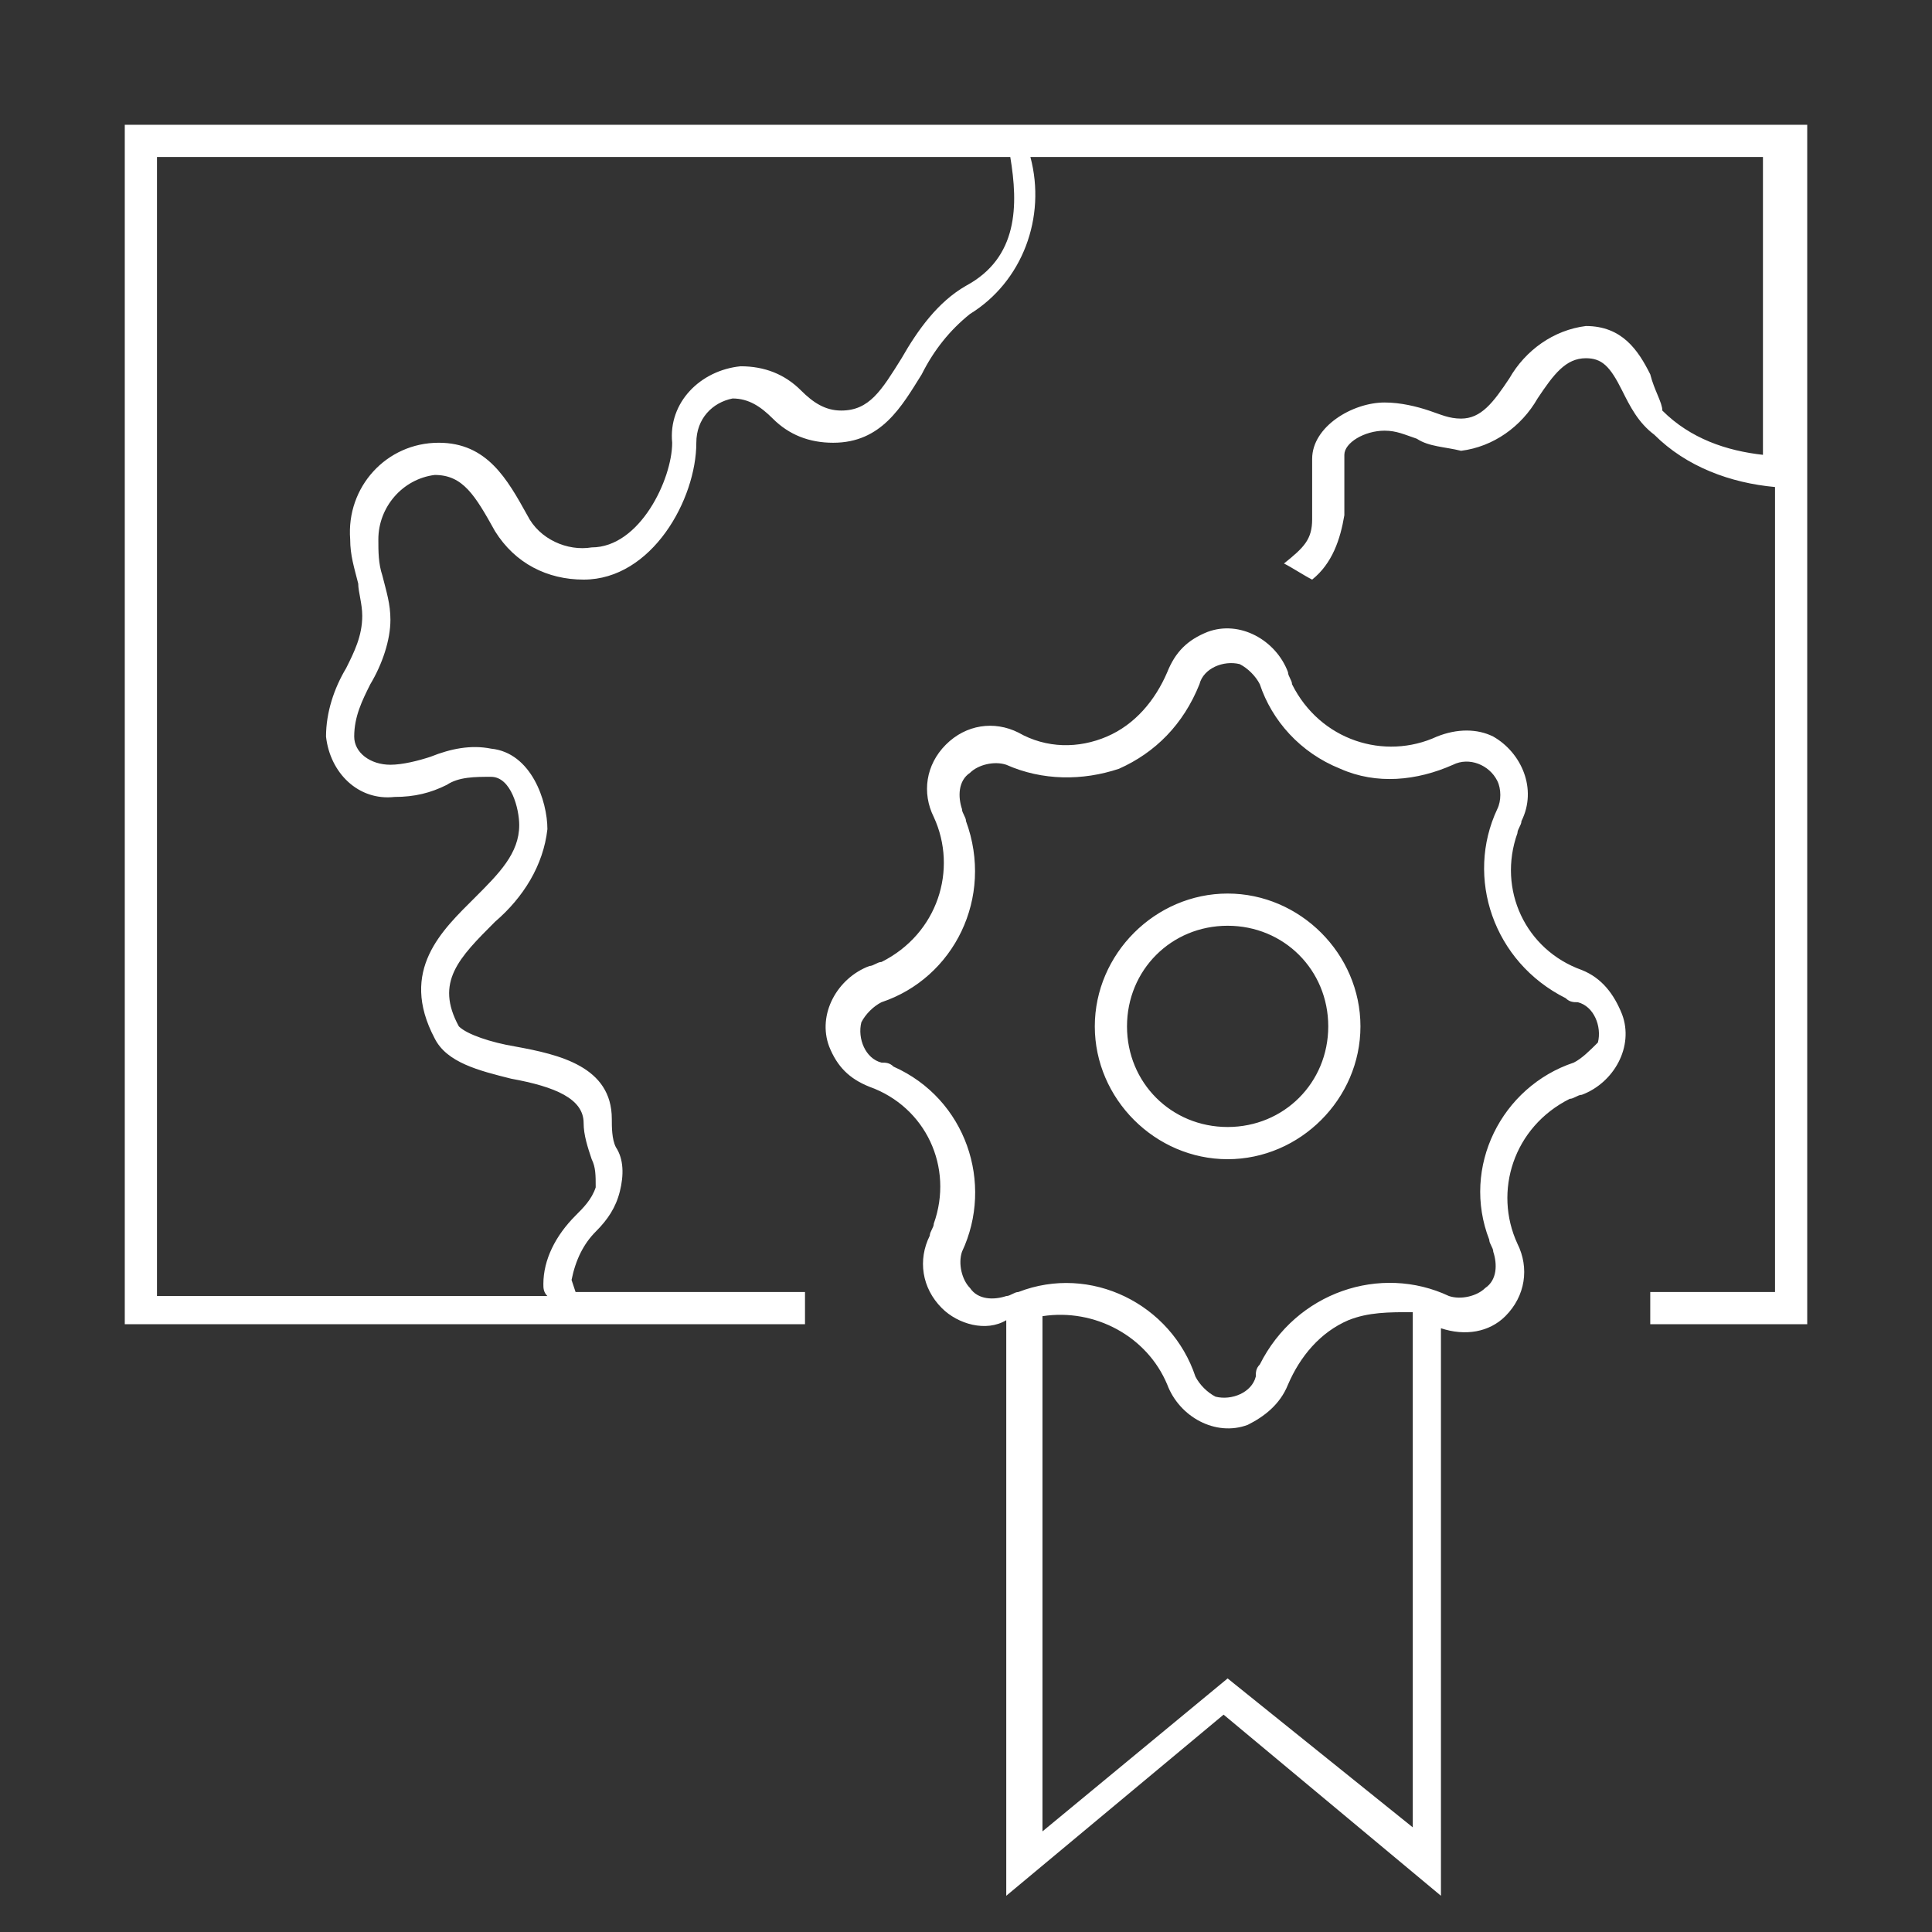 <?xml version="1.0" encoding="utf-8"?>
<!-- Generator: Adobe Illustrator 22.0.1, SVG Export Plug-In . SVG Version: 6.00 Build 0)  -->
<svg version="1.1" id="icons" xmlns="http://www.w3.org/2000/svg" xmlns:xlink="http://www.w3.org/1999/xlink" x="0px" y="0px"
	 viewBox="0 0 48 48" style="enable-background:new 0 0 48 48;" xml:space="preserve">
<rect x="0" y="0" width="48" height="48" fill="#333333" stroke="none"/>
<style type="text/css">
	.st0{fill:#FFFFFF;}
	.st1{fill:none;}
</style>
<title>arcgis-training-48</title>
<path class="st0" d="M3.1,3.1v29.8H20v-0.8h-5.7c0,0-0.1-0.3-0.1-0.3c0.1-0.5,0.3-0.9,0.6-1.2c0.3-0.3,0.5-0.6,0.6-1
	c0.1-0.4,0.1-0.8-0.1-1.1c-0.1-0.2-0.1-0.5-0.1-0.7c0-1.3-1.3-1.6-2.4-1.8c-0.6-0.1-1.2-0.3-1.4-0.5c-0.6-1.1,0-1.7,0.9-2.6
	c0.7-0.6,1.2-1.4,1.3-2.3c0-0.7-0.4-1.9-1.4-2c-0.5-0.1-1,0-1.5,0.2c-0.3,0.1-0.7,0.2-1,0.2c-0.5,0-0.9-0.3-0.9-0.7
	c0-0.5,0.2-0.9,0.4-1.3c0.3-0.5,0.5-1.1,0.5-1.6c0-0.4-0.1-0.7-0.2-1.1c-0.1-0.3-0.1-0.6-0.1-0.9c0-0.8,0.6-1.5,1.4-1.6
	c0.7,0,1,0.5,1.5,1.4c0.5,0.8,1.3,1.2,2.2,1.2c1.7,0,2.8-2,2.8-3.4c0-0.6,0.4-1,0.9-1.1c0.4,0,0.7,0.2,1,0.5
	c0.4,0.4,0.9,0.6,1.5,0.6c1.2,0,1.7-0.9,2.2-1.7c0.3-0.6,0.7-1.1,1.2-1.5c1.3-0.8,1.9-2.4,1.5-3.9h18.2v7.4l0,0
	c-0.9-0.1-1.8-0.4-2.5-1.1C41.3,10,41.1,9.7,41,9.3c-0.3-0.6-0.7-1.2-1.6-1.2c-0.8,0.1-1.5,0.6-1.9,1.3c-0.4,0.6-0.7,1-1.2,1
	c-0.3,0-0.5-0.1-0.8-0.2c-0.3-0.1-0.7-0.2-1.1-0.2c-0.8,0-1.8,0.6-1.8,1.4v1.5c0,0.5-0.2,0.7-0.7,1.1c0.2,0.1,0.5,0.3,0.7,0.4
	c0.5-0.4,0.7-1,0.8-1.6v-1.5c0-0.3,0.5-0.6,1-0.6c0.3,0,0.5,0.1,0.8,0.2c0.3,0.2,0.7,0.2,1.1,0.3c0.8-0.1,1.5-0.6,1.9-1.3
	c0.4-0.6,0.7-1,1.2-1c0.4,0,0.6,0.2,0.9,0.8c0.2,0.4,0.4,0.8,0.8,1.1c0.8,0.8,1.9,1.2,3,1.3l0,0v20H41v0.8h3.9V3.1H3.1z M24,7.1
	c-0.7,0.4-1.2,1.1-1.6,1.8c-0.5,0.8-0.8,1.3-1.5,1.3c-0.4,0-0.7-0.2-1-0.5c-0.4-0.4-0.9-0.6-1.5-0.6c-1,0.1-1.8,0.9-1.7,1.9
	c0,0.9-0.8,2.6-2,2.6c-0.6,0.1-1.3-0.2-1.6-0.8c-0.5-0.9-1-1.8-2.2-1.8c-1.3,0-2.3,1.1-2.2,2.4c0,0.4,0.1,0.7,0.2,1.1
	C8.9,14.7,9,15,9,15.3c0,0.5-0.2,0.9-0.4,1.3c-0.3,0.5-0.5,1.1-0.5,1.7c0.1,0.9,0.8,1.6,1.7,1.5c0.5,0,0.9-0.1,1.3-0.3
	c0.3-0.2,0.7-0.2,1.1-0.2c0.5,0,0.7,0.8,0.7,1.2c0,0.7-0.5,1.2-1.1,1.8c-0.8,0.8-1.9,1.8-1,3.5c0.3,0.6,1.1,0.8,1.9,1
	c1.1,0.2,1.8,0.5,1.8,1.1c0,0.3,0.1,0.6,0.2,0.9c0.1,0.2,0.1,0.4,0.1,0.7c-0.1,0.3-0.3,0.5-0.5,0.7c-0.5,0.5-0.8,1.1-0.8,1.7
	c0,0.1,0,0.2,0.1,0.3H3.9V3.9h21.2C25.3,5.1,25.3,6.4,24,7.1z M30.5,22.2c-1.8,0-3.3,1.5-3.3,3.3s1.5,3.3,3.3,3.3
	c1.8,0,3.3-1.5,3.3-3.3c0,0,0,0,0,0C33.8,23.7,32.3,22.2,30.5,22.2z M30.5,28c-1.4,0-2.5-1.1-2.5-2.5s1.1-2.5,2.5-2.5
	s2.5,1.1,2.5,2.5C33,26.9,31.9,28,30.5,28z M39.3,24.1c-1.4-0.5-2.1-2-1.6-3.4c0-0.1,0.1-0.2,0.1-0.3c0.4-0.8,0-1.7-0.7-2.1
	c-0.4-0.2-0.9-0.2-1.4,0c-1.3,0.6-2.9,0.1-3.6-1.3c0-0.1-0.1-0.2-0.1-0.3c-0.3-0.8-1.2-1.3-2-1c-0.5,0.2-0.8,0.5-1,1
	c-0.3,0.7-0.8,1.3-1.5,1.6c-0.7,0.3-1.5,0.3-2.2-0.1c-0.6-0.3-1.3-0.2-1.8,0.3c-0.5,0.5-0.6,1.2-0.3,1.8c0.6,1.3,0.1,2.9-1.3,3.6
	c-0.1,0-0.2,0.1-0.3,0.1c-0.8,0.3-1.3,1.2-1,2c0.2,0.5,0.5,0.8,1,1c1.4,0.5,2.1,2,1.6,3.4c0,0.1-0.1,0.2-0.1,0.3
	c-0.3,0.6-0.2,1.3,0.3,1.8c0.4,0.4,1.1,0.6,1.6,0.3v14.3l5.4-4.5l5.4,4.5V33c0.6,0.2,1.2,0.1,1.6-0.3c0.5-0.5,0.6-1.2,0.3-1.8
	c-0.6-1.3-0.1-2.9,1.3-3.6c0.1,0,0.2-0.1,0.3-0.1c0.8-0.3,1.3-1.2,1-2C40.1,24.7,39.8,24.3,39.3,24.1L39.3,24.1z M30.5,41.7
	l-4.6,3.8V32.7c1.3-0.2,2.6,0.5,3.1,1.7c0.3,0.8,1.2,1.3,2,1c0.4-0.2,0.8-0.5,1-1c0.3-0.7,0.8-1.3,1.5-1.6c0.5-0.2,1-0.2,1.6-0.2
	v12.8L30.5,41.7z M39.1,26.4C37.3,27,36.3,29,37,30.8c0,0.1,0.1,0.2,0.1,0.3c0.1,0.3,0.1,0.7-0.2,0.9c-0.2,0.2-0.6,0.3-0.9,0.2
	c-1.7-0.8-3.8-0.1-4.7,1.7c-0.1,0.1-0.1,0.2-0.1,0.3c-0.1,0.4-0.6,0.6-1,0.5c-0.2-0.1-0.4-0.3-0.5-0.5c-0.6-1.8-2.6-2.8-4.4-2.1
	c-0.1,0-0.2,0.1-0.3,0.1c-0.3,0.1-0.7,0.1-0.9-0.2c-0.2-0.2-0.3-0.6-0.2-0.9c0.8-1.7,0.1-3.8-1.7-4.6c-0.1-0.1-0.2-0.1-0.3-0.1
	c-0.4-0.1-0.6-0.6-0.5-1c0.1-0.2,0.3-0.4,0.5-0.5c1.8-0.6,2.8-2.6,2.1-4.5c0-0.1-0.1-0.2-0.1-0.3c-0.1-0.3-0.1-0.7,0.2-0.9
	c0.2-0.2,0.6-0.3,0.9-0.2c0.9,0.4,1.9,0.4,2.8,0.1c0.9-0.4,1.6-1.1,2-2.1c0.1-0.4,0.6-0.6,1-0.5c0.2,0.1,0.4,0.3,0.5,0.5
	c0.3,0.9,1,1.7,2,2.1c0.9,0.4,1.9,0.3,2.8-0.1c0.4-0.2,0.9,0,1.1,0.4c0.1,0.2,0.1,0.5,0,0.7c-0.8,1.7-0.1,3.8,1.7,4.7
	c0.1,0.1,0.2,0.1,0.3,0.1c0.4,0.1,0.6,0.6,0.5,1C39.5,26.1,39.3,26.3,39.1,26.4L39.1,26.4z"/>
<rect class="st1" width="48" height="48"/>
</svg>
